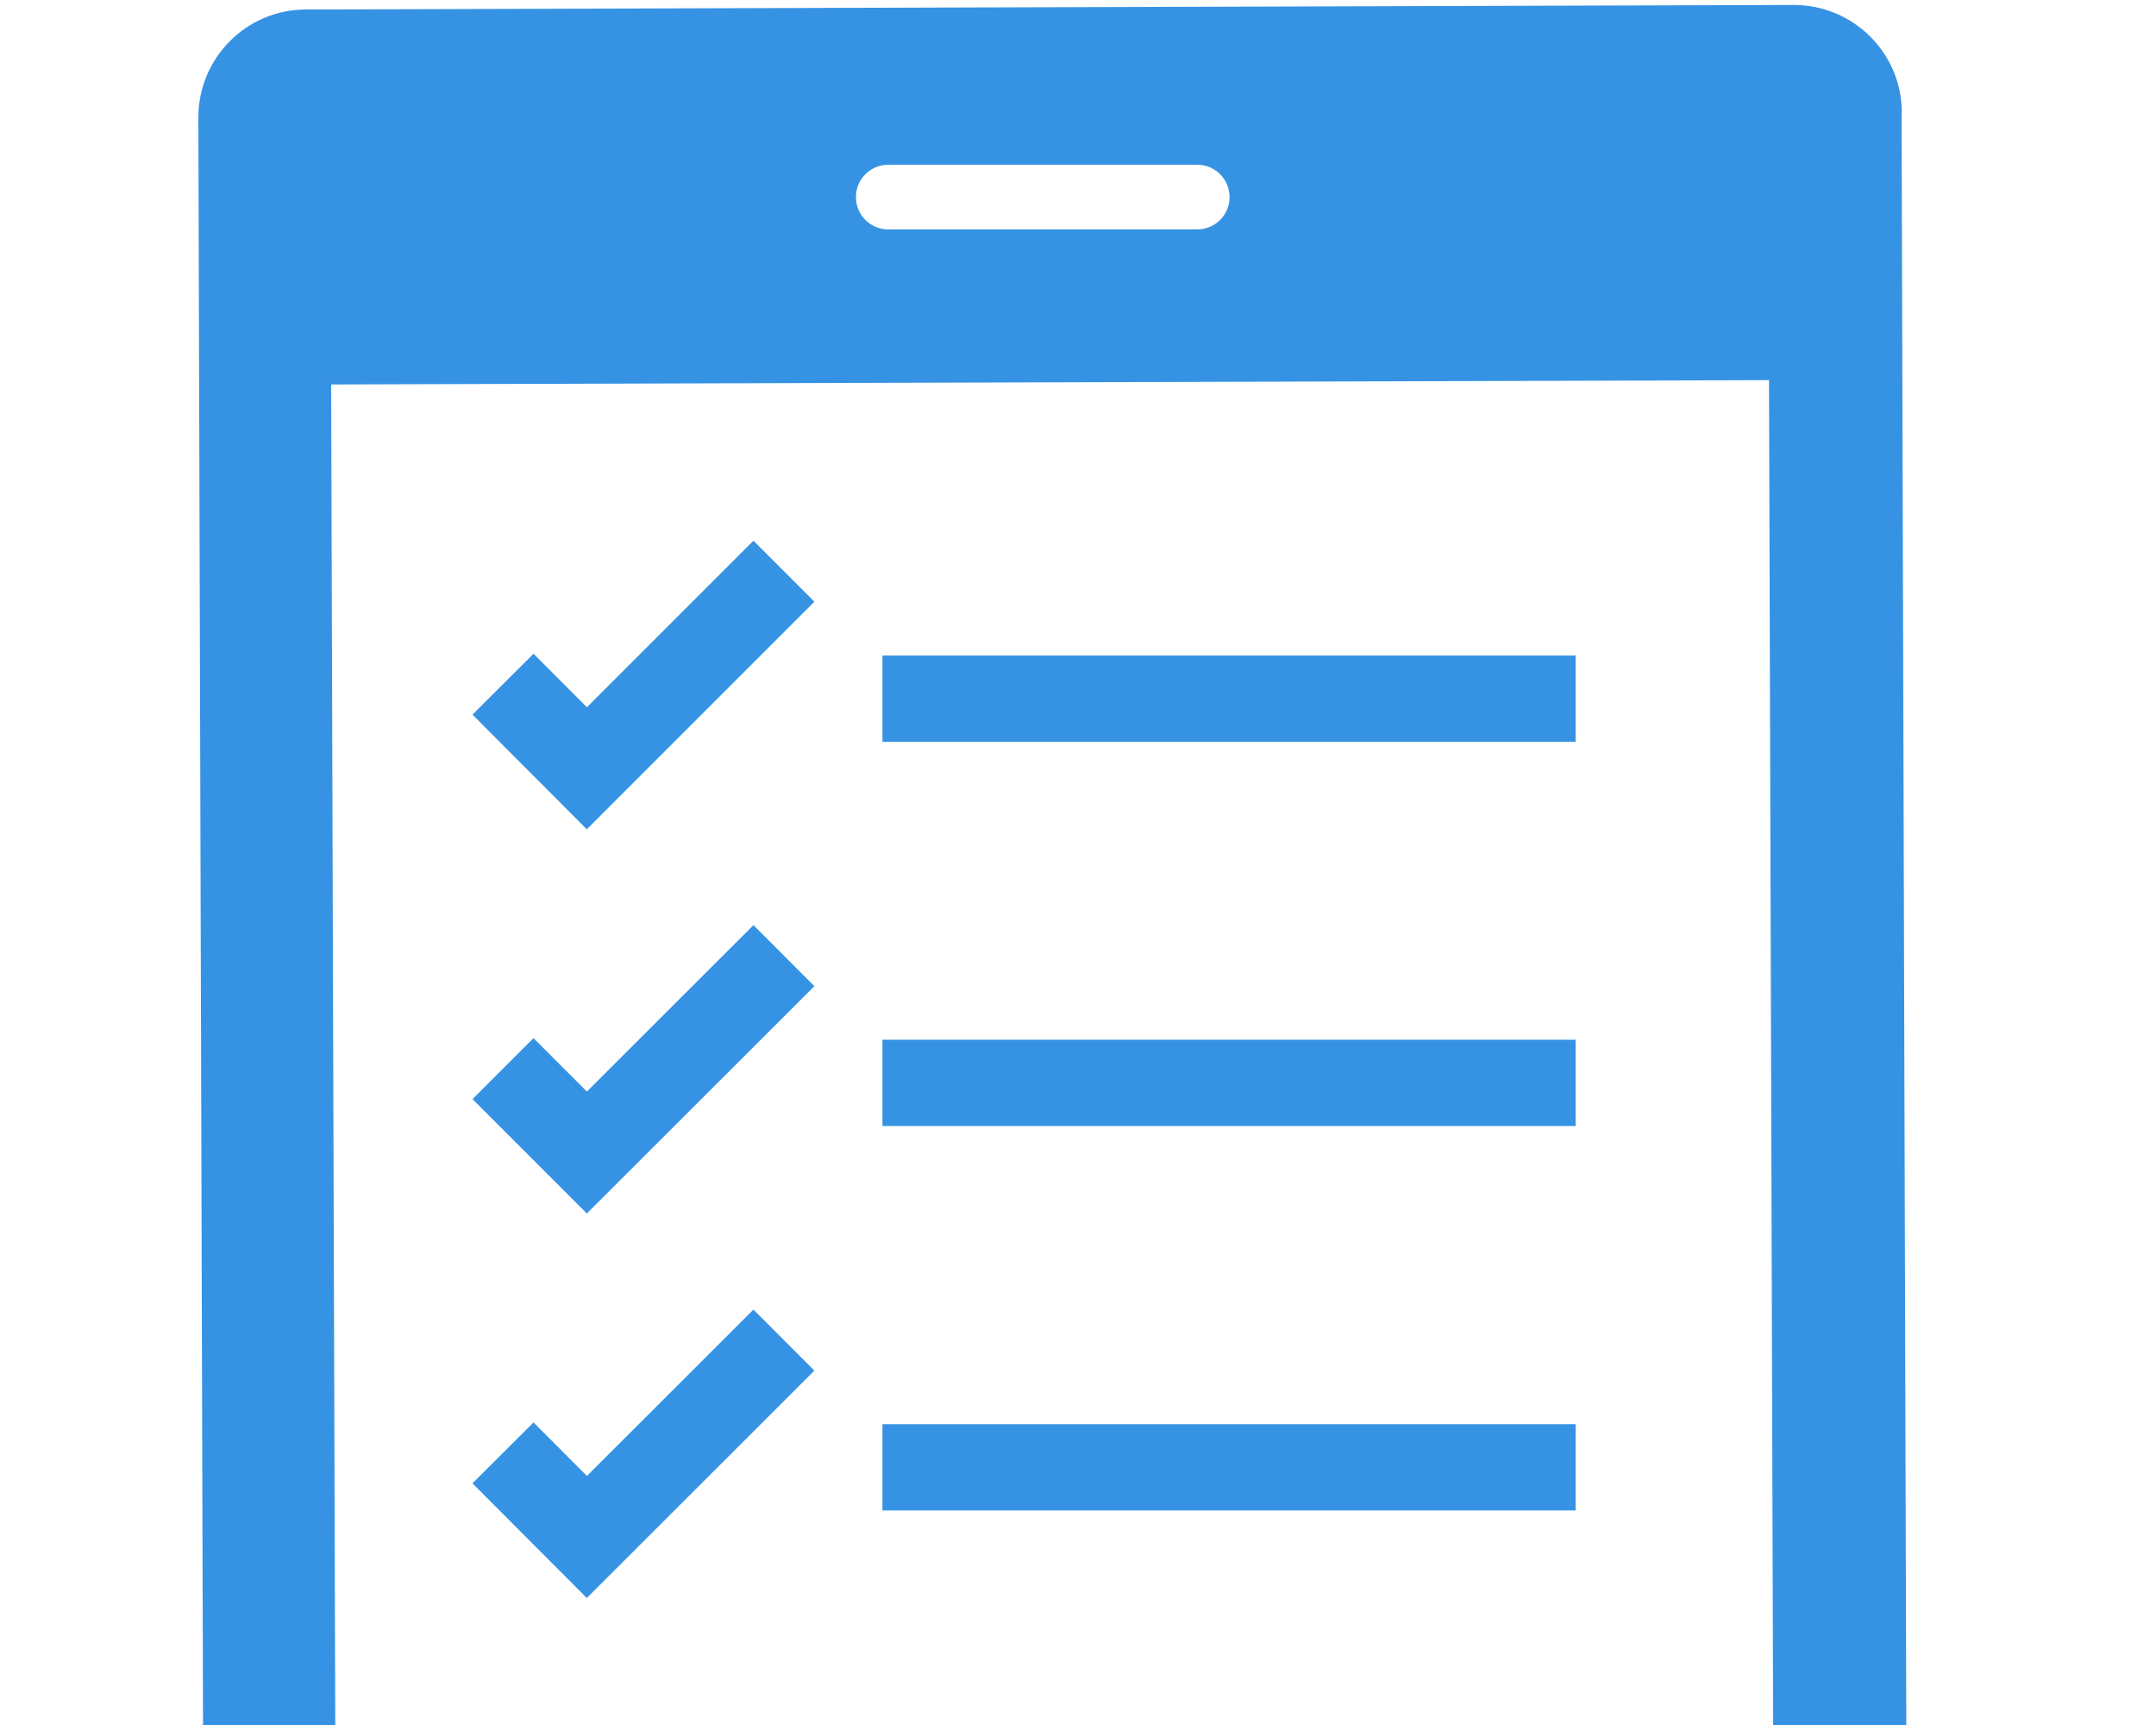 <?xml version="1.0" encoding="UTF-8"?><svg id="_レイヤー_1" xmlns="http://www.w3.org/2000/svg" viewBox="0 0 100 80"><defs><style>.cls-1{fill:#fff;}.cls-1,.cls-2{stroke:#3693e4;stroke-miterlimit:10;stroke-width:4px;}.cls-2{fill:none;}.cls-3{fill:#3693e4;}</style></defs><g><polyline class="cls-2" points="23.33 31.73 27.22 35.63 36.36 26.49"/><line class="cls-1" x1="40.93" y1="32.4" x2="73.08" y2="32.4"/><polyline class="cls-2" points="23.33 49.56 27.22 53.45 36.36 44.32"/><line class="cls-1" x1="40.93" y1="50.22" x2="73.08" y2="50.22"/><polyline class="cls-2" points="23.33 67.38 27.22 71.28 36.36 62.15"/><line class="cls-1" x1="40.93" y1="68.05" x2="73.08" y2="68.05"/></g><path class="cls-3" d="M88.21,5.22c0-2.76-2.25-4.99-5.01-4.99L14.19,.44c-2.76,0-4.99,2.25-4.99,5.01l.23,79c0,2.76,2.25,4.99,5.01,4.99h1.14s-.22-71.61-.22-71.61l66.69-.2,.22,71.61h1.17c2.76-.01,4.99-2.26,4.99-5.02l-.23-79Zm-32.68,5.42h-14.33c-.83,0-1.5-.67-1.5-1.5s.67-1.5,1.5-1.5h14.33c.83,0,1.5,.67,1.5,1.5s-.67,1.5-1.5,1.5Z"/></svg>